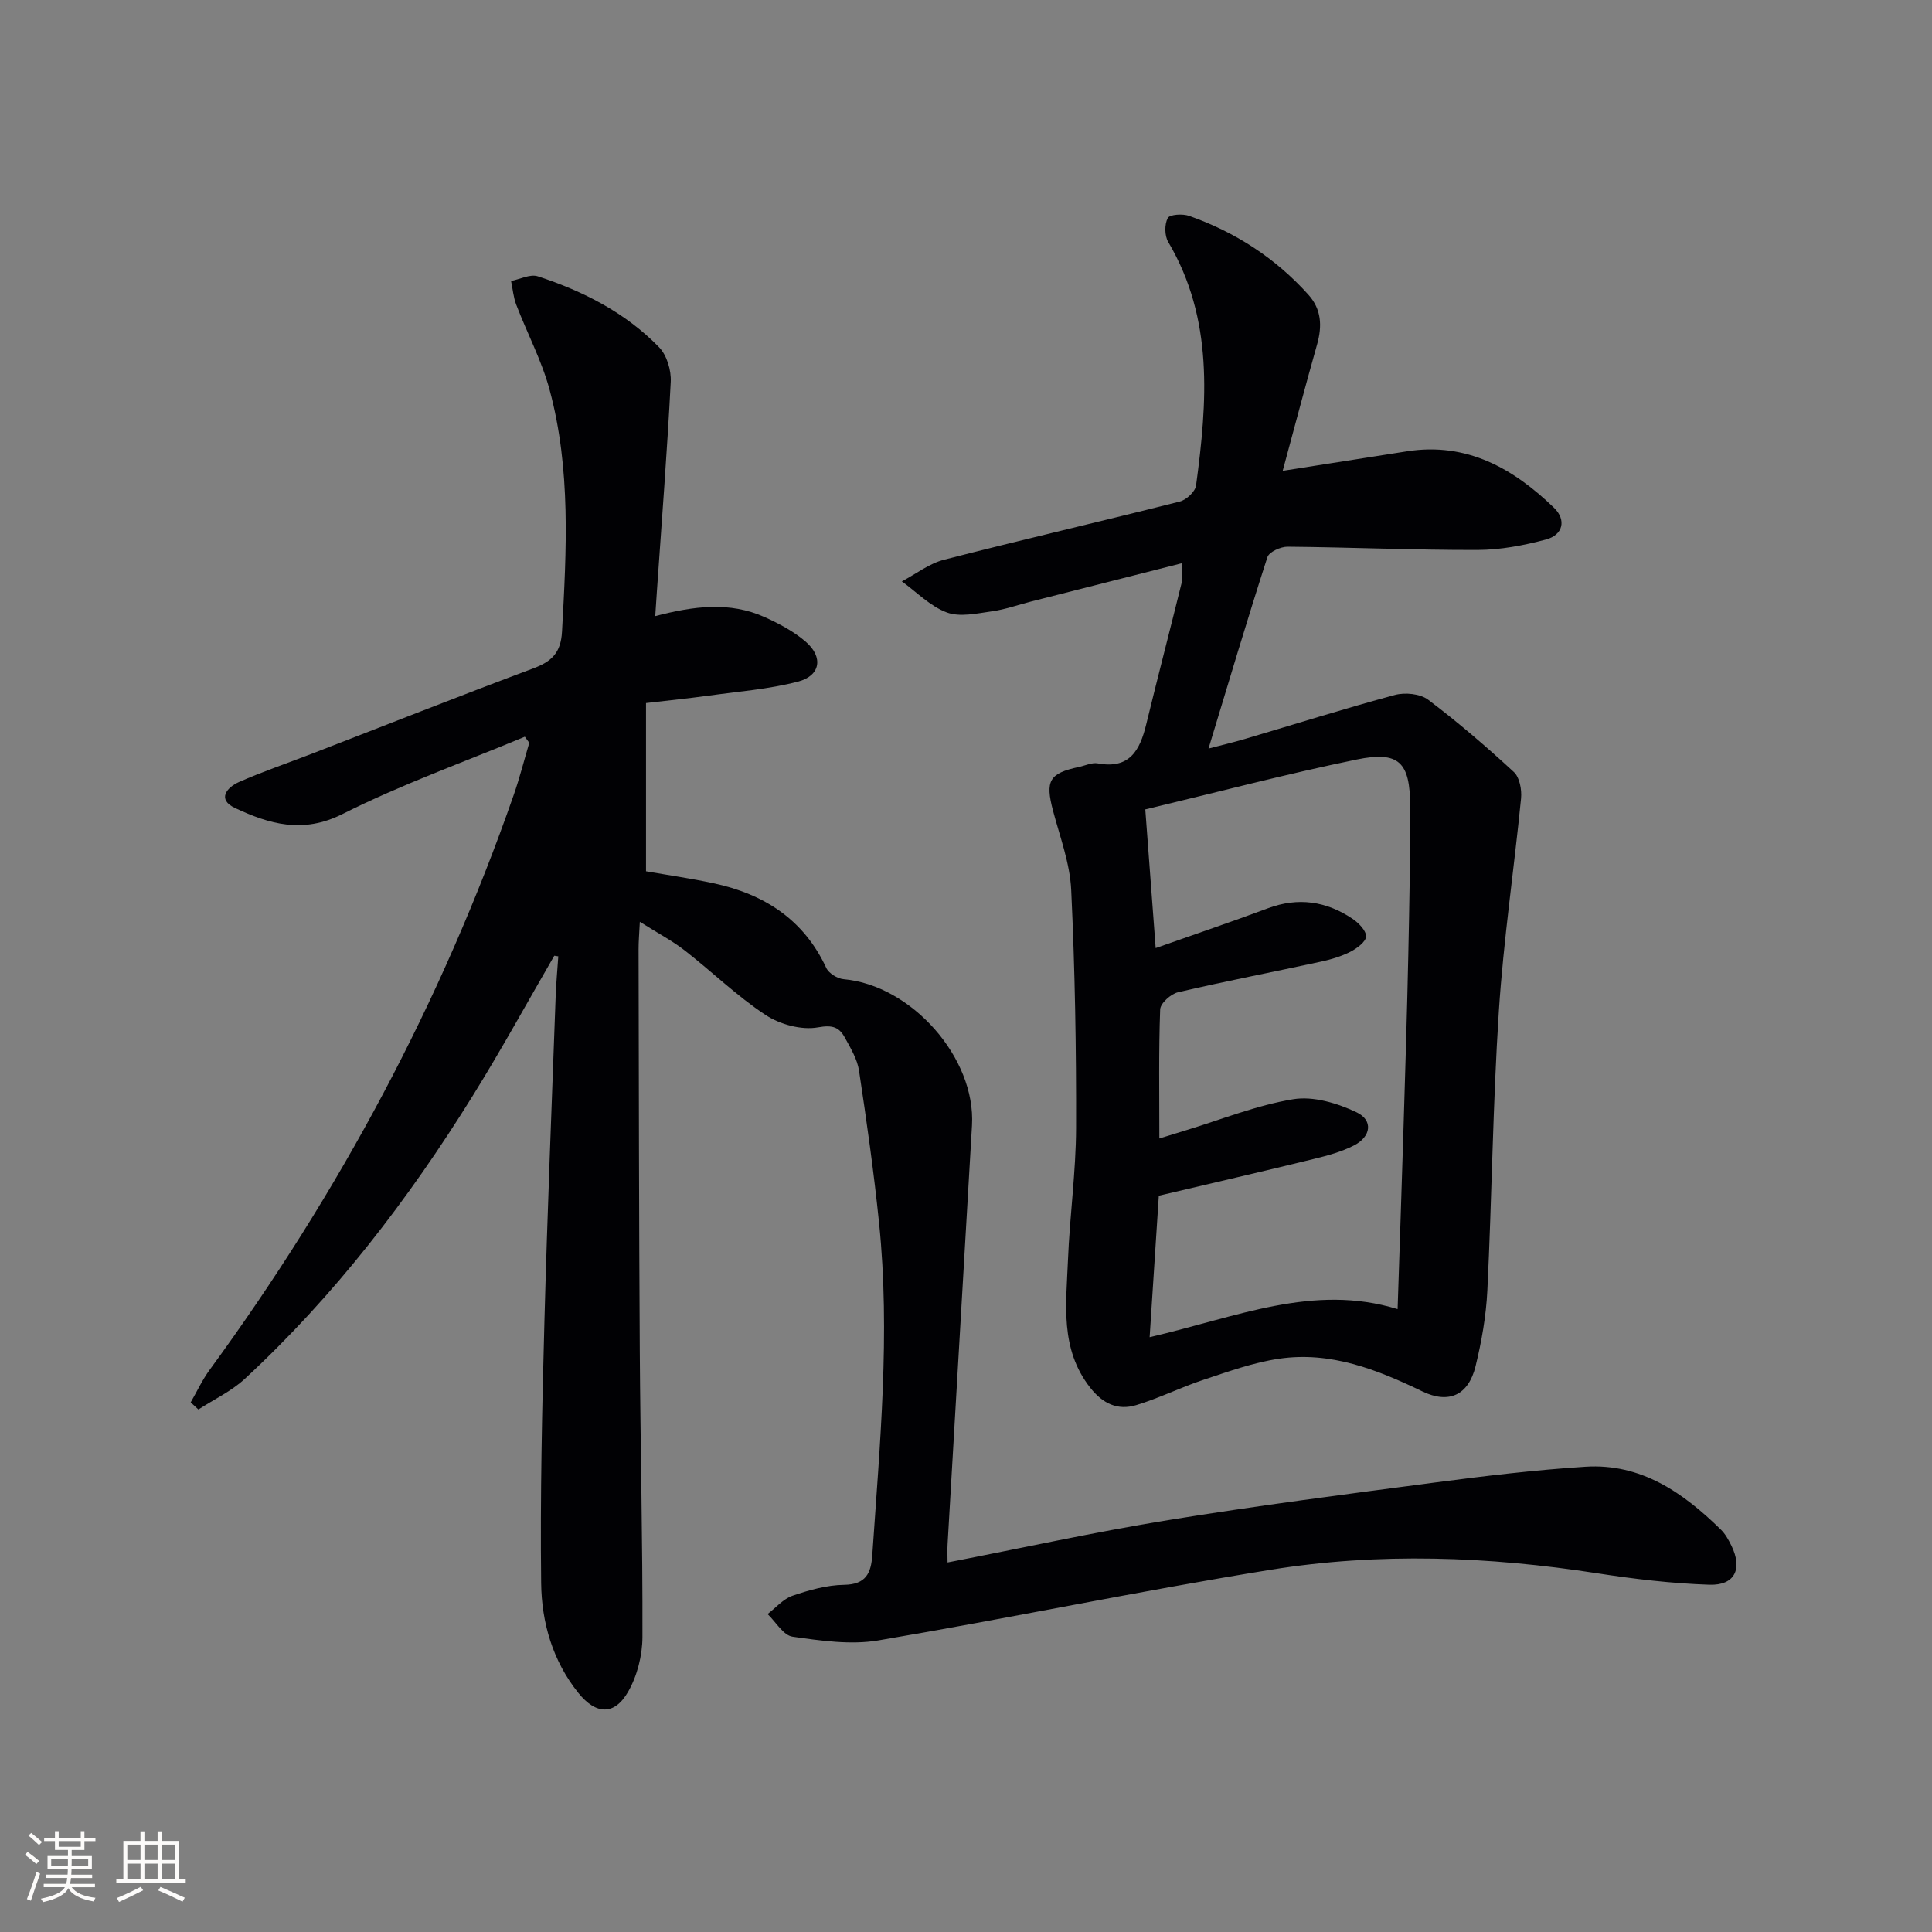 <svg enable-background="new 0 0 400 400" viewBox="0 0 400 400" xmlns="http://www.w3.org/2000/svg"><rect x="0" y="0" width="400" height="400" fill="#808080" stroke="none"/><path d="m114.76 197.87c-5.62 9.7-11.01 19.54-16.92 29.06-13.3 21.43-28.58 41.33-47.14 58.53-2.78 2.58-6.39 4.26-9.62 6.36-.53-.49-1.07-.98-1.6-1.47 1.29-2.24 2.39-4.63 3.91-6.71 26.78-36.62 48.02-76.16 62.96-119.03 1.24-3.55 2.16-7.21 3.23-10.82-.31-.42-.62-.84-.92-1.26-12.61 5.26-25.56 9.87-37.73 16-8.23 4.14-15.16 2.09-22.27-1.24-3.74-1.75-1.75-4.24.82-5.38 4.86-2.14 9.9-3.86 14.86-5.77 15.33-5.93 30.61-11.98 46-17.73 3.84-1.43 5.78-3.2 6.02-7.65.92-16.81 1.87-33.63-2.58-50.09-1.63-6.03-4.64-11.68-6.89-17.56-.6-1.55-.73-3.28-1.08-4.93 1.86-.37 3.96-1.49 5.54-.97 9.4 3.07 18.17 7.53 25.12 14.7 1.6 1.65 2.52 4.77 2.4 7.14-.74 14.43-1.86 28.85-2.86 43.27-.11 1.6-.21 3.2-.35 5.24 7.86-2.06 15.41-3.08 22.71.23 2.98 1.35 6.01 2.96 8.46 5.08 3.67 3.18 3.05 7.04-1.61 8.25-6.05 1.58-12.39 2.05-18.62 2.92-4.07.56-8.17.97-12.85 1.52v34.83c4.52.79 9.26 1.47 13.93 2.47 10.46 2.23 18.71 7.45 23.39 17.54.52 1.12 2.31 2.22 3.6 2.33 14.06 1.25 27.39 16.31 26.57 30.28-1.68 28.88-3.37 57.76-5.05 86.64-.08 1.3-.01 2.62-.01 3.84 15.43-2.99 30.48-6.3 45.68-8.77 18.34-2.98 36.78-5.36 55.21-7.78 10.35-1.36 20.74-2.6 31.16-3.27 11.53-.74 20.25 5.36 28.06 13.02.93.91 1.6 2.14 2.18 3.32 2.35 4.81.72 8.26-4.56 8.09-7.76-.26-15.55-1.18-23.23-2.37-22.51-3.49-45.12-4.35-67.58-.73-27.16 4.38-54.12 10.04-81.25 14.63-5.73.97-11.9.06-17.76-.77-1.91-.27-3.46-3.06-5.17-4.69 1.71-1.3 3.23-3.13 5.16-3.79 3.43-1.17 7.1-2.21 10.68-2.26 4.55-.07 5.59-2.44 5.84-6.17 1.55-22.9 3.76-45.8 1.4-68.77-1.08-10.54-2.57-21.05-4.15-31.52-.36-2.38-1.74-4.66-2.93-6.83-1.18-2.15-2.51-2.68-5.55-2.13-3.4.62-7.87-.59-10.86-2.56-5.94-3.91-11.11-8.98-16.76-13.37-2.57-2-5.51-3.54-9.28-5.92-.13 2.64-.27 4.18-.26 5.71.06 27.66.08 55.31.25 82.97.12 19.8.61 39.61.55 59.41-.01 3.8-1.08 8.01-2.95 11.29-2.83 4.97-6.66 4.81-10.31.28-5.33-6.63-7.62-14.59-7.71-22.76-.21-18.09.19-36.2.68-54.29.6-22.45 1.52-44.89 2.33-67.34.1-2.71.36-5.41.54-8.12-.3-.04-.57-.08-.83-.13z" fill="#010104"/><path d="m244.69 116.61c-10.65 2.7-20.9 5.3-31.15 7.91-2.73.69-5.42 1.67-8.19 2.05-3.1.43-6.6 1.24-9.32.23-3.43-1.27-6.24-4.21-9.31-6.43 2.9-1.53 5.64-3.69 8.72-4.48 16.23-4.17 32.57-7.94 48.82-12.05 1.36-.34 3.2-2.05 3.37-3.32 2.32-17.26 3.68-34.44-5.76-50.42-.77-1.3-.79-3.65-.1-4.95.4-.76 3.1-.93 4.44-.45 9.57 3.37 17.87 8.75 24.68 16.32 2.72 3.02 2.87 6.5 1.8 10.29-2.38 8.42-4.61 16.88-7.12 26.17 9.1-1.43 17.42-2.74 25.74-4.04 12.36-1.93 21.98 3.53 30.41 11.67 2.64 2.55 1.88 5.65-1.64 6.59-4.61 1.23-9.45 2.15-14.19 2.16-13.1.03-26.2-.55-39.31-.67-1.44-.01-3.83 1.08-4.18 2.17-4.17 12.91-8.03 25.92-12.19 39.62 2.66-.7 5.12-1.27 7.55-1.99 10.34-3.05 20.62-6.3 31.02-9.1 2.1-.57 5.24-.27 6.89.97 6.18 4.66 12.07 9.73 17.76 14.98 1.19 1.1 1.66 3.66 1.49 5.45-1.45 14.69-3.64 29.33-4.6 44.05-1.25 19.25-1.44 38.57-2.38 57.85-.26 5.27-1.19 10.58-2.45 15.71-1.47 5.94-5.5 7.84-11.02 5.17-9.42-4.55-19.02-8.33-29.66-6.76-5.3.78-10.48 2.65-15.6 4.35-4.71 1.56-9.2 3.81-13.95 5.25-3.84 1.17-6.94-.29-9.55-3.61-6.31-8.05-4.96-17.33-4.6-26.4.36-9.13 1.65-18.24 1.68-27.35.05-16.43-.23-32.88-1.01-49.3-.26-5.52-2.33-10.98-3.77-16.42-1.63-6.18-.79-7.73 5.38-9.04 1.3-.28 2.68-.96 3.89-.74 6.58 1.23 8.72-2.7 10.02-8.03 2.39-9.81 4.94-19.59 7.36-29.4.25-1.06.03-2.24.03-4.01zm-6.67 160.24c18.1-4.18 33.91-11.17 51.34-5.81.43-13.25.86-25.52 1.23-37.79.36-11.8.73-23.6.98-35.41.22-10.32.42-20.64.39-30.96-.02-9.09-2.31-11.43-11.07-9.63-14.56 2.99-28.96 6.79-43.77 10.33.68 9.14 1.4 18.63 2.15 28.71 8.26-2.92 15.78-5.45 23.21-8.23 6.28-2.35 12.09-1.49 17.52 2.15 1.27.85 2.84 2.43 2.83 3.66-.01 1.08-1.87 2.47-3.2 3.16-1.89.97-4.01 1.6-6.11 2.06-9.87 2.14-19.8 4.05-29.64 6.35-1.48.35-3.63 2.28-3.68 3.55-.32 8.74-.17 17.5-.17 26.72 2.24-.69 3.8-1.17 5.36-1.65 7.44-2.26 14.76-5.23 22.37-6.48 4.15-.68 9.13.82 13.09 2.7 3.49 1.66 3.03 5.05-.52 6.87-2.61 1.34-5.57 2.13-8.45 2.83-10.57 2.59-21.17 5.03-31.96 7.58-.62 9.58-1.22 18.74-1.9 29.29z" fill="#010104"/><g fill="#fcfbfa"><path d="m5.17 384 .55-.58c.85.61 1.65 1.24 2.4 1.87l-.59.64c-.83-.73-1.62-1.38-2.36-1.93m1.22 9.53-.82-.34c.71-1.76 1.37-3.64 1.98-5.63.24.13.5.25.76.36-.6 1.67-1.24 3.54-1.92 5.61m-.5-13.5.57-.54c.56.44 1.31 1.06 2.26 1.87l-.64.64c-.68-.66-1.41-1.32-2.19-1.97m3.25.46h2.24v-1.36h.77v1.36h4.57v-1.36h.76v1.36h2.28v.69h-2.28v1.84h-2.64v1.26h4.18v2.64h-4.21c0 .45-.02.86-.05 1.21h4.32v.69h-4.38c-.04.34-.1.75-.19 1.22h5.15v.69h-4.82c.87 1.19 2.51 1.92 4.93 2.19-.17.31-.3.57-.37.76-2.77-.49-4.52-1.41-5.26-2.76-.56 1.26-2.3 2.23-5.24 2.9-.12-.25-.26-.48-.43-.72 2.73-.55 4.38-1.34 4.96-2.38h-4.38v-.69h4.65c.1-.38.17-.79.21-1.22h-4.32v-.69h4.4c.03-.34.05-.75.05-1.21h-4.2v-2.64h4.23v-1.26h-2.69v-1.84h-2.24zm1.46 4.46v1.29h3.45c.01-.4.02-.57.01-.53v-.32-.45h-3.46zm1.55-2.59h4.57v-1.19h-4.57zm6.11 2.59h-3.42v.77c-.01.19-.01.37-.02.53h3.44z"/><path d="m32.63 379.16h.82v1.98h3.54v7.89h1.46v.78h-14.37v-.78h1.46v-7.89h3.54v-1.98h.82v1.98h2.73zm-3.49 11.48.5.73c-1.61.82-3.28 1.63-5 2.41-.13-.27-.28-.55-.44-.82 1.75-.72 3.4-1.49 4.94-2.32m-2.78-5.55h2.73v-3.18h-2.73zm0 3.95h2.73v-3.2h-2.73zm3.54-3.95h2.73v-3.18h-2.73zm0 3.95h2.73v-3.2h-2.73zm7.89 4.68c-1.84-.92-3.51-1.7-5.02-2.32l.45-.73c1.89.8 3.57 1.55 5.04 2.23zm-1.62-11.81h-2.73v3.18h2.73zm-2.73 7.13h2.73v-3.2h-2.73z"/></g></svg>